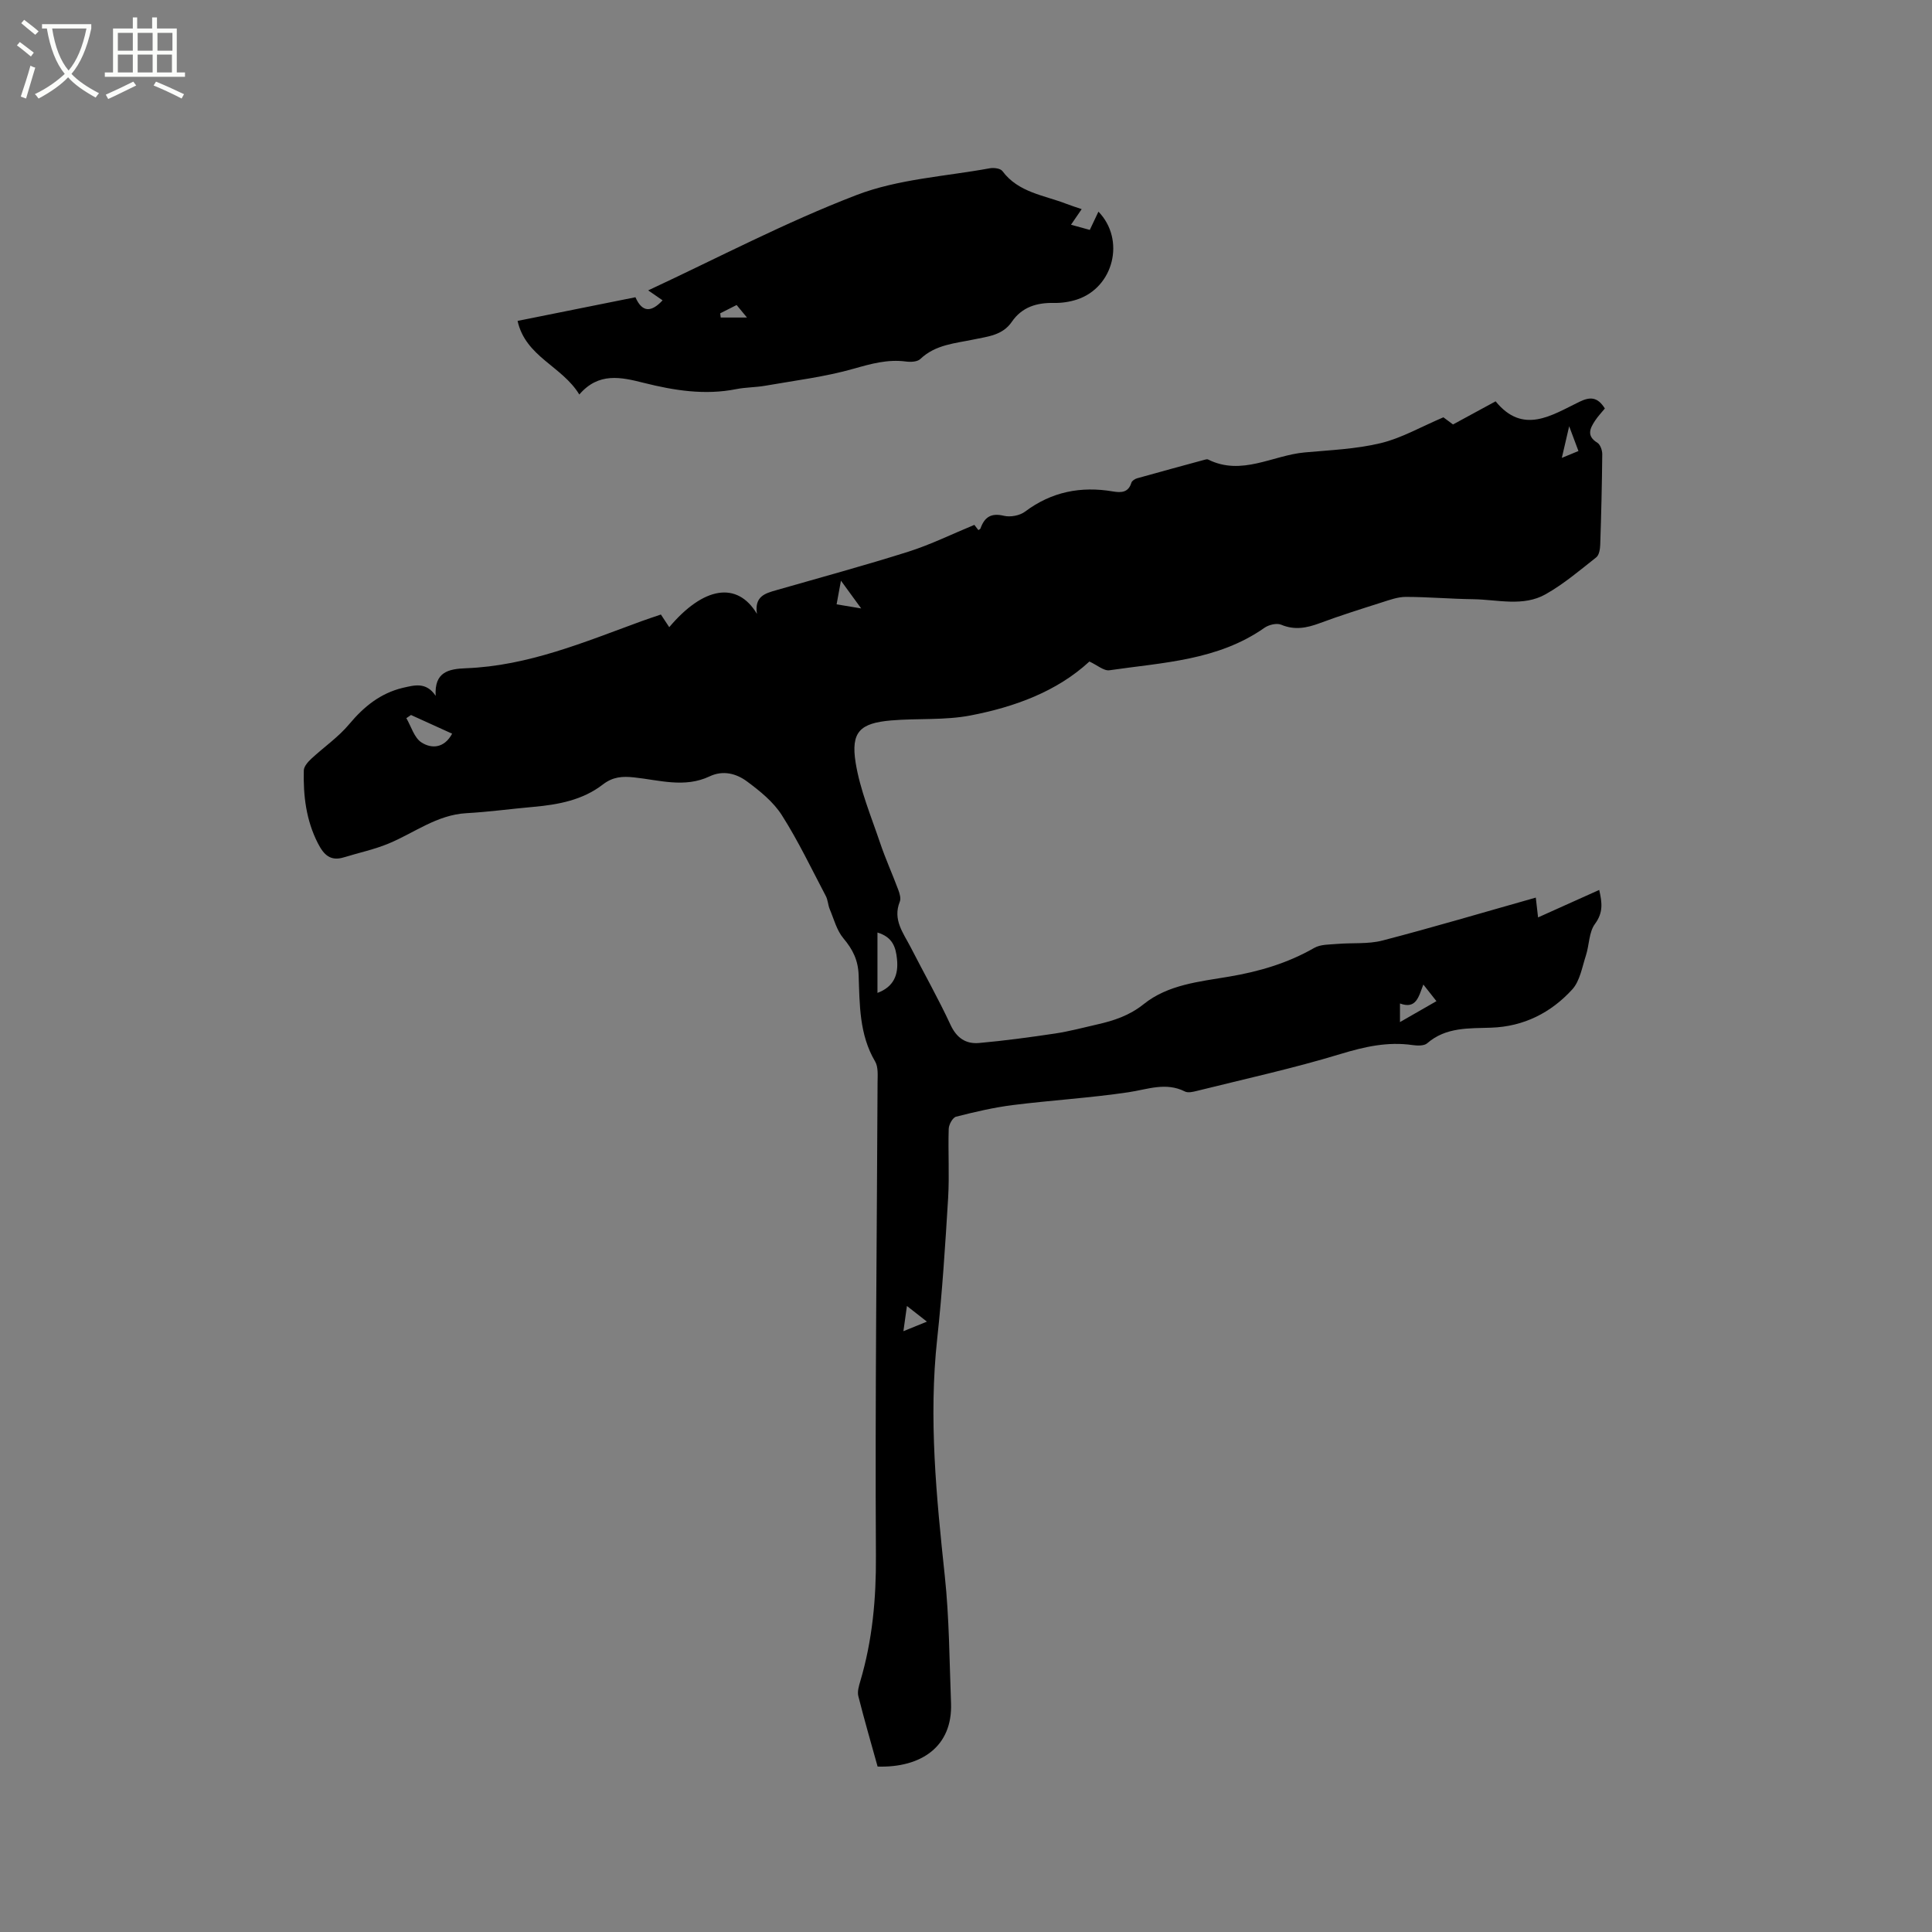 <svg enable-background="new 0 0 400 400" viewBox="0 0 400 400" xmlns="http://www.w3.org/2000/svg"><rect x="0" y="0" width="400" height="400" fill="#808080" stroke="none"/><path d="m6.4 11.7c-1-.8-1.9-1.6-2.9-2.3l.6-.7c.9.7 1.9 1.4 2.9 2.2zm-2.1 8.3c.7-2.1 1.4-4.2 2-6.4.2.1.6.3 1 .4-.7 2.3-1.3 4.4-1.9 6.4zm3-12.8c-1.1-.9-2.1-1.7-2.9-2.4l.6-.7c1 .8 2 1.5 3 2.4zm1.4-1.3v-.9h10.2v.9c-.9 4.2-2.3 7.3-4.1 9.4 1.3 1.4 3.2 2.7 5.7 4-.2.2-.4.5-.7.9-2.5-1.4-4.4-2.7-5.7-4.2-1.4 1.5-3.5 3-6.1 4.4 0 0 0 0-.1-.1-.3-.4-.5-.7-.7-.8 2.7-1.3 4.7-2.8 6.2-4.2-1.8-2.2-3-5.3-3.7-9.4zm9.2 0h-7.1c.6 3.8 1.7 6.7 3.4 8.7 1.7-2 2.9-4.8 3.7-8.7z" fill="#fbfcfa"/><path d="m31.6 3.6h.9v2.3h4.1v9.1h1.7v.9h-16.6v-.9h1.7v-9.1h4.1v-2.3h.9v2.3h3.1v-2.3zm-4 13.3.6.8c-1.9.9-3.8 1.9-5.8 2.8-.2-.3-.3-.6-.5-.9 2-.9 3.9-1.8 5.7-2.7zm-3.2-10.1v3.7h3.1v-3.7zm0 4.5v3.7h3.1v-3.7zm4.1-4.5v3.7h3.1v-3.7zm0 4.5v3.7h3.1v-3.7zm9.1 9.1c-2.1-1.1-4.1-2-5.8-2.7l.5-.8c2.2.9 4.1 1.8 5.8 2.6zm-1.9-13.6h-3.1v3.7h3.1zm-3.2 4.5v3.7h3.1v-3.7z" fill="#fbfcfa"/><path d="m90.2 144.07c-.29-4.95 2.64-5.58 6.31-5.72 12.83-.49 24.49-5.42 36.31-9.74 1.28-.47 2.58-.89 4.01-1.38.61.92 1.16 1.76 1.73 2.62 7.05-8.36 14.05-9.61 18.16-2.75-.56-3.64 1.7-4.25 3.97-4.9 9.15-2.63 18.34-5.12 27.41-7.99 4.59-1.46 8.96-3.62 13.63-5.54.07.1.45.58.83 1.08.17-.12.39-.2.44-.34.83-2.35 2.2-3.26 4.85-2.62 1.34.32 3.28-.04 4.37-.86 5.5-4.13 11.57-5.31 18.22-4.18 1.66.28 3.18.26 3.8-1.81.12-.39.72-.78 1.17-.91 4.69-1.32 9.39-2.59 14.09-3.87.2-.05.46-.11.63-.02 6.95 3.46 13.34-.87 19.99-1.47 5.26-.48 10.63-.69 15.73-1.92 4.33-1.04 8.34-3.38 12.99-5.35.19.14 1.02.76 1.99 1.48 2.86-1.55 5.73-3.11 8.82-4.79 5.67 6.96 11.58 2.9 17.35.1 2.23-1.08 3.75-1.03 5.27 1.38-.65.8-1.43 1.61-2.04 2.54-1.05 1.6-1.8 3.15.48 4.55.61.37 1.02 1.56 1.02 2.36-.06 6.26-.21 12.51-.42 18.76-.03.89-.22 2.13-.81 2.6-3.39 2.68-6.73 5.52-10.47 7.64-4.68 2.65-9.97 1.11-15 1.04-4.66-.06-9.32-.47-13.97-.48-1.64 0-3.31.61-4.91 1.12-4.33 1.38-8.68 2.74-12.94 4.33-2.68.99-5.16 1.48-7.96.31-.92-.39-2.56.01-3.46.64-9.65 6.78-21.05 7.18-32.09 8.79-1.16.17-2.53-1.07-4.15-1.81-6.74 6.22-15.48 9.41-24.63 11.17-5.35 1.03-10.98.56-16.45 1.03-6.42.56-8.34 2.37-7.32 8.74.91 5.65 3.2 11.09 5.05 16.57 1.11 3.3 2.56 6.48 3.77 9.74.29.77.6 1.8.32 2.48-1.5 3.72.73 6.47 2.24 9.4 2.75 5.37 5.73 10.63 8.27 16.1 1.28 2.75 3.2 3.99 5.91 3.75 5.26-.47 10.5-1.18 15.72-1.96 2.93-.44 5.8-1.21 8.69-1.87 3.49-.79 6.71-1.84 9.69-4.23 5.04-4.04 11.52-4.64 17.66-5.68 6.23-1.05 12.11-2.78 17.62-5.94 1.32-.76 3.16-.69 4.77-.83 3.12-.27 6.37.07 9.35-.7 10.54-2.74 20.99-5.85 31.76-8.89.17 1.43.3 2.62.47 4.1 4.22-1.9 8.33-3.74 12.66-5.69.62 2.69.84 4.71-.88 7.04-1.26 1.7-1.17 4.36-1.87 6.52-.79 2.42-1.24 5.3-2.84 7.05-4.42 4.83-10.04 7.68-16.78 7.91-4.63.16-9.36-.15-13.26 3.24-.64.55-2.02.5-3.01.36-5.15-.74-9.92.33-14.89 1.84-9.79 2.98-19.82 5.17-29.77 7.65-.8.2-1.83.45-2.48.12-3.98-2-7.75-.42-11.7.16-7.93 1.18-15.96 1.65-23.91 2.65-3.97.5-7.89 1.42-11.77 2.41-.7.18-1.49 1.63-1.52 2.51-.15 4.77.16 9.56-.12 14.31-.59 9.72-1.21 19.45-2.26 29.13-1.8 16.48-.17 32.78 1.57 49.14.93 8.72.95 17.54 1.29 26.31.35 9.05-6.23 13.42-15.2 13.15-1.34-4.81-2.75-9.67-3.99-14.57-.24-.94.11-2.1.4-3.09 2.52-8.5 3.3-17.09 3.24-26-.19-32.66.2-65.32.34-97.98.01-1.46.17-3.2-.51-4.35-3.3-5.59-3.19-11.8-3.41-17.89-.11-3.1-1.22-5.31-3.15-7.6-1.39-1.65-1.97-3.99-2.84-6.05-.36-.87-.37-1.9-.81-2.72-2.96-5.62-5.7-11.39-9.1-16.73-1.75-2.75-4.51-4.98-7.18-6.96-2.2-1.64-4.95-2.41-7.78-1.07-5.17 2.45-10.43.76-15.64.21-2.42-.26-4.39-.13-6.47 1.48-4.15 3.21-9.18 4.16-14.31 4.62-4.64.41-9.27 1.05-13.92 1.31-6.11.34-10.79 4.08-16.12 6.29-2.96 1.23-6.16 1.9-9.24 2.85-2.78.86-4.16-.5-5.38-2.88-2.46-4.79-3.06-9.89-2.93-15.12.02-.81.84-1.74 1.52-2.38 2.61-2.43 5.63-4.49 7.89-7.2 3.04-3.64 6.47-6.4 11.08-7.51 2.32-.51 4.82-1.33 6.81 1.66zm91.47 61.5c3.35-1.25 4.39-3.72 4.04-7.03-.25-2.43-.89-4.52-4.04-5.47zm-96.58-57.54c-.32.22-.64.44-.96.66 1.01 1.73 1.63 4.07 3.14 5.03 2.07 1.33 4.7 1.23 6.34-1.82-2.85-1.29-5.69-2.58-8.52-3.87zm204.76 63.58c2.8-1.61 5.09-2.92 7.55-4.33-1.01-1.28-1.73-2.2-2.71-3.44-.98 2.52-1.46 5.17-4.84 3.92zm-115.74-91.39c-.39 2.13-.63 3.4-.9 4.9 1.61.27 2.97.5 5.09.85-1.54-2.12-2.61-3.59-4.19-5.75zm13.66 150.17c-.28 1.98-.47 3.38-.73 5.22 1.8-.73 3.11-1.26 4.87-1.98-1.42-1.11-2.52-1.97-4.14-3.24zm139.03-177.01c-.6-1.6-1.12-3-1.92-5.13-.6 2.58-1.01 4.33-1.52 6.55 1.36-.56 2.12-.87 3.44-1.42z"/><path d="m134.2 60.12c14.32-6.67 28.4-14.09 43.16-19.75 8.63-3.31 18.34-3.84 27.57-5.53.83-.15 2.19.02 2.6.57 3.34 4.49 8.64 4.99 13.3 6.81.95.37 1.93.67 3.12 1.08-.77 1.12-1.41 2.05-2.21 3.23 1.39.38 2.55.7 3.89 1.07.63-1.33 1.21-2.55 1.79-3.78 5.61 5.78 3.18 15.71-4.47 18.2-1.48.48-3.12.73-4.68.7-3.61-.08-6.68.83-8.8 3.93-1.9 2.77-4.93 3.01-7.8 3.62-3.9.82-7.97 1.05-11.13 4.06-.61.59-2 .65-2.97.52-3.76-.5-7.17.45-10.79 1.48-5.96 1.7-12.2 2.45-18.34 3.53-1.98.35-4.02.31-5.99.7-6.51 1.3-12.85.29-19.15-1.29-4.72-1.19-9.36-2.25-13.36 2.41-3.59-5.91-11.13-7.79-12.78-15.24 8.11-1.63 16.17-3.25 24.4-4.9 1.42 3.23 3.32 3.12 5.62.64-1.12-.79-2.21-1.53-2.98-2.06zm18.31 3.03c-1.29.65-2.34 1.19-3.4 1.72.04.29.07.58.11.87h5.43c-.76-.92-1.34-1.62-2.14-2.59z"/></svg>